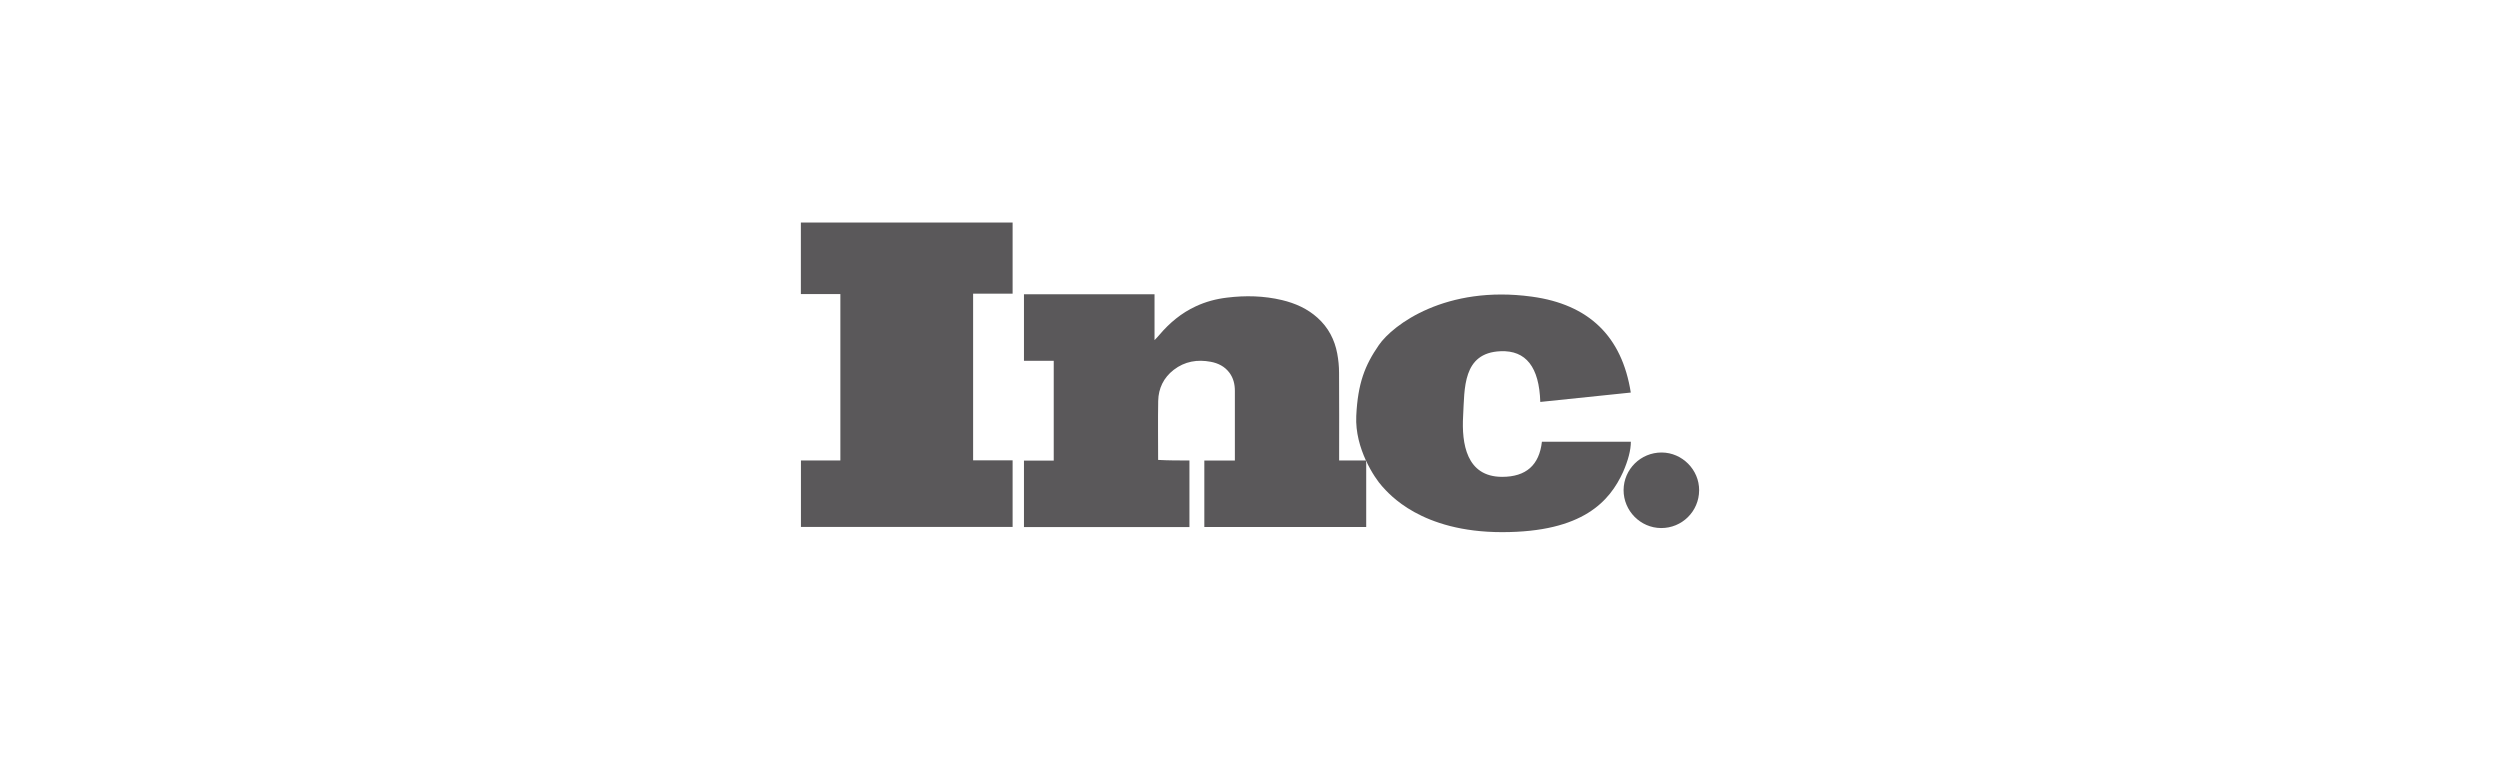 <svg xmlns="http://www.w3.org/2000/svg" width="462" height="141" viewBox="0 0 462 141" fill="none"><path fill-rule="evenodd" clip-rule="evenodd" d="M314 90.61C313.986 94.494 310.832 97.61 306.961 97.584C303.141 97.557 300.026 94.39 300.039 90.558C300.065 86.712 303.207 83.61 307.078 83.623C310.871 83.636 314.026 86.817 314 90.61Z" fill="#5A585A"></path><path fill-rule="evenodd" clip-rule="evenodd" d="M284.645 74.278L301.369 72.544C299.739 62.169 293.639 56.251 283.068 54.817C267.217 52.653 257.415 60.005 254.821 63.759C252.227 67.513 250.923 70.824 250.637 76.872C250.35 82.92 254.091 88.408 255.394 89.842C256.698 91.275 262.603 98.34 277.593 98.34C292.583 98.34 297.484 92.579 299.935 87.248C300.899 85.032 301.382 83.168 301.382 81.63H284.945C284.462 85.957 282.012 88.121 277.593 88.121C270.958 88.121 270.098 81.929 270.385 76.872C270.671 71.827 270.241 65.193 277.306 64.906C281.999 64.71 284.449 67.839 284.645 74.278Z" fill="#5A585A"></path><path fill-rule="evenodd" clip-rule="evenodd" d="M252.475 85.513V97.388H222.56V85.109H228.204V84.744C228.204 80.573 228.204 76.401 228.204 72.23C228.204 71.005 227.93 69.858 227.187 68.867C226.327 67.72 225.128 67.121 223.759 66.86C221.269 66.391 218.949 66.769 216.903 68.346C215.039 69.793 214.087 71.748 214.035 74.081C213.97 77.718 214.022 81.355 214.022 84.992C215.951 85.096 217.867 85.096 219.809 85.096V97.401H189.229V85.122H194.73V66.677H189.229V54.385H213.357V62.858C213.722 62.467 214.009 62.193 214.257 61.88C216.134 59.665 218.323 57.84 220.97 56.614C222.807 55.754 224.75 55.233 226.77 54.998C230.172 54.581 233.561 54.659 236.911 55.454C239.362 56.041 241.604 57.032 243.494 58.739C245.462 60.512 246.635 62.741 247.118 65.322C247.339 66.495 247.457 67.681 247.457 68.88C247.496 74.12 247.47 79.373 247.47 84.613V85.096H252.449V85.513H252.475ZM155.3 54.346H148V41.129H187.131V54.268H179.831V85.07H187.131V97.375H148.013V85.096H155.3C155.3 85.096 155.3 54.346 155.3 54.346Z" fill="#5A585A"></path></svg>